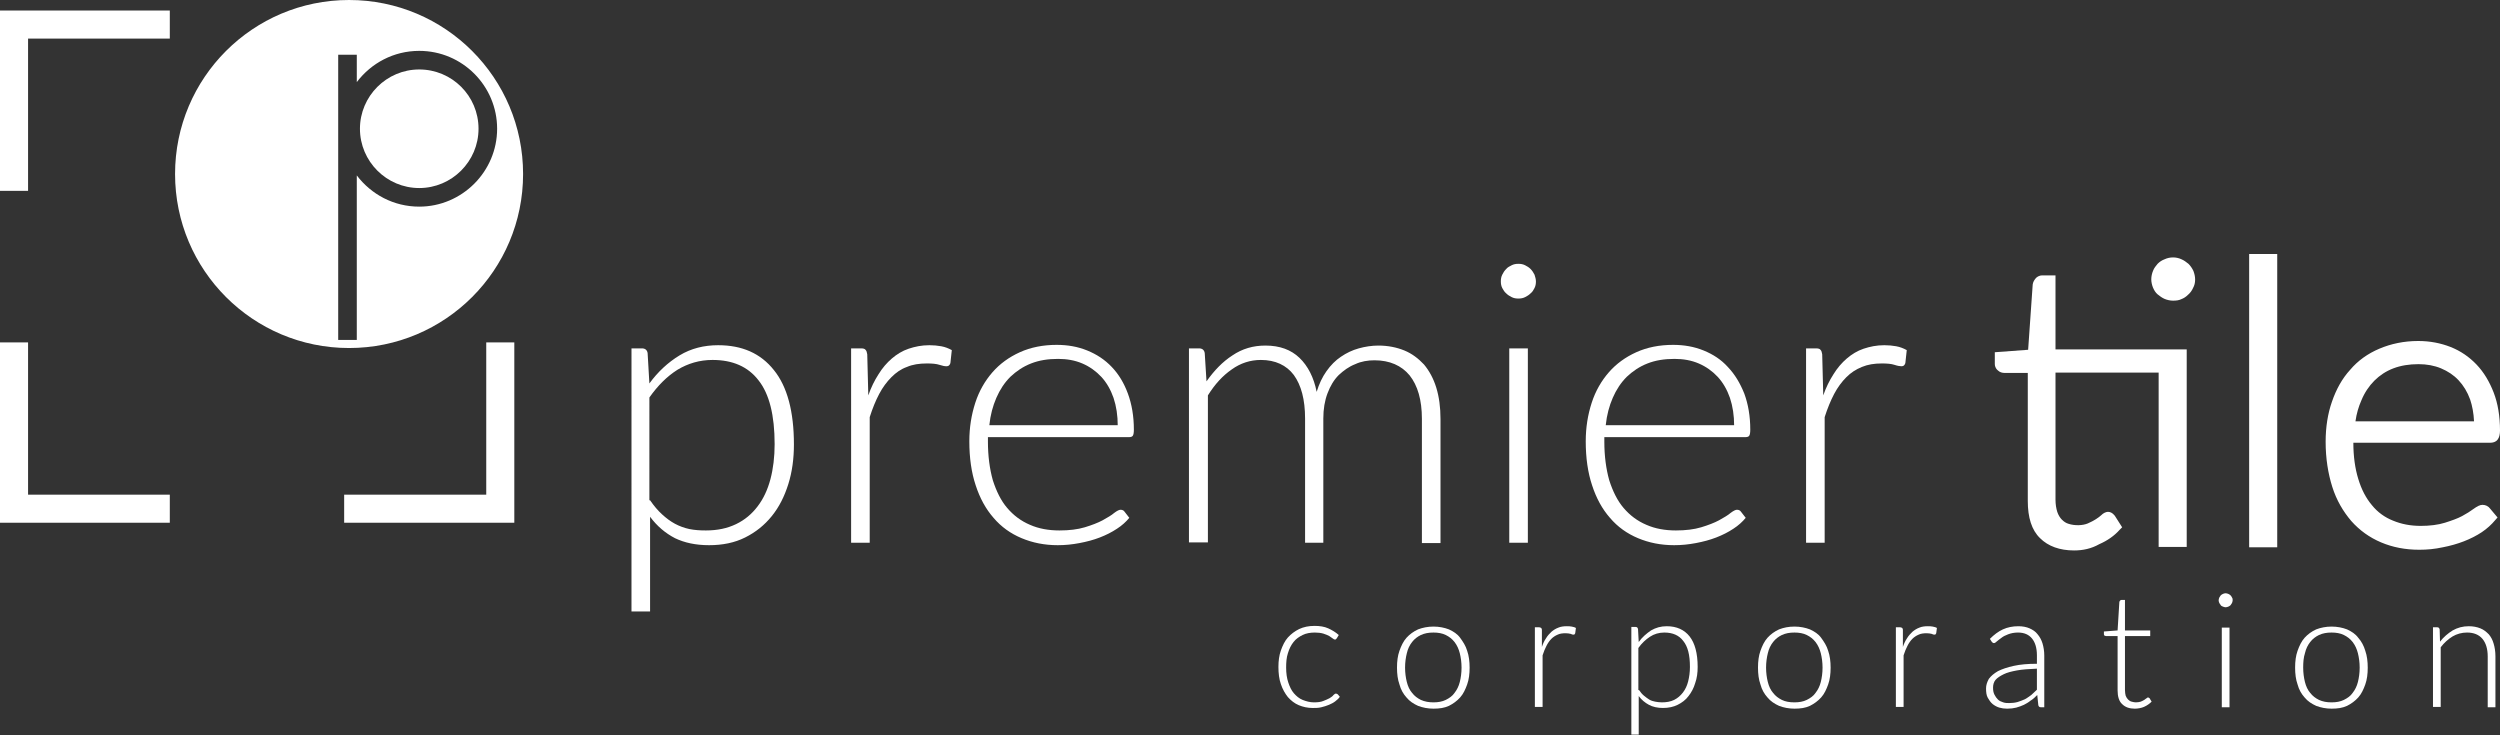 <?xml version="1.0" encoding="utf-8"?>
<!-- Generator: Adobe Illustrator 24.1.2, SVG Export Plug-In . SVG Version: 6.00 Build 0)  -->
<svg version="1.1" id="Layer_1" xmlns="http://www.w3.org/2000/svg" xmlns:xlink="http://www.w3.org/1999/xlink" x="0px" y="0px"
	 viewBox="0 0 71.26 20.96" style="enable-background:new 0 0 71.26 20.96;" xml:space="preserve">
<rect x="0" y="0" width="71.26" height="20.96" fill="#333333" stroke="none"/>
<style type="text/css">
	.st0{clip-path:url(#SVGID_2_);fill:#FFFFFF;}
	.st1{fill:#FFFFFF;}
	.st2{clip-path:url(#SVGID_4_);fill:#FFFFFF;}
</style>
<g>
	<defs>
		<rect id="SVGID_1_" width="71.26" height="20.96"/>
	</defs>
	<clipPath id="SVGID_2_">
		<use xlink:href="#SVGID_1_"  style="overflow:visible;"/>
	</clipPath>
	<path class="st0" d="M38.1,18.2c-0.01,0.01-0.02,0.01-0.02,0.02c-0.01,0.01-0.02,0.01-0.03,0.01c-0.01,0-0.04-0.01-0.06-0.03
		c-0.03-0.02-0.06-0.04-0.1-0.07c-0.04-0.02-0.1-0.05-0.17-0.07c-0.07-0.02-0.15-0.03-0.24-0.03c-0.13,0-0.25,0.02-0.35,0.07
		c-0.1,0.05-0.19,0.11-0.26,0.2c-0.07,0.09-0.12,0.19-0.16,0.32c-0.04,0.12-0.05,0.26-0.05,0.41c0,0.16,0.02,0.3,0.06,0.42
		c0.04,0.12,0.09,0.23,0.16,0.31c0.07,0.08,0.15,0.15,0.25,0.19c0.1,0.04,0.21,0.07,0.32,0.07c0.11,0,0.2-0.01,0.27-0.04
		c0.07-0.03,0.13-0.05,0.18-0.08c0.05-0.03,0.09-0.06,0.11-0.09c0.03-0.03,0.05-0.04,0.07-0.04c0.02,0,0.03,0.01,0.05,0.02
		l0.06,0.07c-0.03,0.05-0.08,0.09-0.13,0.13c-0.05,0.04-0.11,0.07-0.18,0.1c-0.07,0.03-0.14,0.05-0.22,0.07
		c-0.08,0.02-0.16,0.02-0.24,0.02c-0.15,0-0.28-0.03-0.4-0.08c-0.12-0.05-0.22-0.13-0.31-0.23c-0.08-0.1-0.15-0.22-0.2-0.37
		c-0.05-0.14-0.07-0.31-0.07-0.49c0-0.17,0.02-0.33,0.07-0.47c0.05-0.14,0.11-0.27,0.2-0.37c0.09-0.1,0.2-0.18,0.32-0.24
		c0.13-0.06,0.27-0.09,0.44-0.09c0.15,0,0.28,0.02,0.39,0.07c0.11,0.05,0.21,0.11,0.3,0.19L38.1,18.2z"/>
	<path class="st0" d="M40.86,20.02c0.13,0,0.25-0.02,0.35-0.07c0.1-0.05,0.19-0.11,0.25-0.2c0.07-0.09,0.12-0.19,0.15-0.31
		c0.03-0.12,0.05-0.26,0.05-0.41c0-0.15-0.02-0.29-0.05-0.41c-0.03-0.12-0.08-0.23-0.15-0.32c-0.07-0.09-0.15-0.15-0.25-0.2
		c-0.1-0.05-0.22-0.07-0.35-0.07c-0.14,0-0.25,0.02-0.36,0.07c-0.1,0.05-0.18,0.11-0.25,0.2c-0.07,0.09-0.12,0.19-0.15,0.32
		c-0.03,0.12-0.05,0.26-0.05,0.41c0,0.15,0.02,0.29,0.05,0.41c0.03,0.12,0.08,0.23,0.15,0.31c0.07,0.09,0.15,0.15,0.25,0.2
		C40.61,20,40.73,20.02,40.86,20.02 M40.86,17.86c0.16,0,0.31,0.03,0.44,0.08c0.13,0.06,0.24,0.13,0.32,0.24s0.16,0.23,0.2,0.37
		c0.05,0.14,0.07,0.31,0.07,0.48c0,0.18-0.02,0.34-0.07,0.48c-0.05,0.14-0.11,0.27-0.2,0.37c-0.09,0.1-0.2,0.18-0.32,0.24
		c-0.13,0.06-0.27,0.08-0.44,0.08c-0.16,0-0.31-0.03-0.44-0.08c-0.13-0.06-0.24-0.13-0.33-0.24c-0.09-0.1-0.16-0.22-0.2-0.37
		c-0.05-0.14-0.07-0.3-0.07-0.48c0-0.18,0.02-0.34,0.07-0.48c0.05-0.14,0.11-0.27,0.2-0.37c0.09-0.1,0.2-0.18,0.33-0.24
		C40.55,17.89,40.7,17.86,40.86,17.86"/>
	<path class="st0" d="M43.95,18.44c0.03-0.09,0.07-0.18,0.12-0.25c0.04-0.07,0.1-0.13,0.15-0.18c0.06-0.05,0.12-0.09,0.2-0.12
		c0.07-0.03,0.15-0.04,0.24-0.04c0.05,0,0.09,0,0.14,0.01c0.05,0.01,0.09,0.02,0.12,0.04l-0.02,0.15c-0.01,0.02-0.02,0.04-0.04,0.04
		c-0.02,0-0.05,0-0.08-0.02c-0.04-0.01-0.09-0.02-0.15-0.02c-0.09,0-0.17,0.01-0.23,0.04c-0.07,0.03-0.13,0.07-0.18,0.12
		c-0.05,0.05-0.1,0.12-0.14,0.2c-0.04,0.08-0.08,0.17-0.11,0.27v1.47h-0.22v-2.27h0.12c0.03,0,0.04,0.01,0.06,0.02
		c0.01,0.01,0.02,0.03,0.02,0.05L43.95,18.44z"/>
	<path class="st0" d="M46.72,19.67c0.04,0.06,0.09,0.12,0.14,0.16s0.1,0.08,0.15,0.11c0.05,0.03,0.11,0.05,0.17,0.06
		c0.06,0.01,0.12,0.02,0.19,0.02c0.13,0,0.25-0.02,0.35-0.07c0.1-0.05,0.18-0.12,0.25-0.21c0.07-0.09,0.12-0.2,0.15-0.32
		c0.03-0.12,0.05-0.26,0.05-0.41c0-0.34-0.06-0.58-0.19-0.74c-0.12-0.16-0.3-0.24-0.54-0.24c-0.15,0-0.29,0.04-0.41,0.12
		c-0.12,0.08-0.23,0.18-0.33,0.32V19.67z M46.71,18.3c0.1-0.14,0.22-0.24,0.35-0.33c0.14-0.08,0.28-0.12,0.45-0.12
		c0.28,0,0.5,0.1,0.65,0.29c0.15,0.19,0.23,0.48,0.23,0.87c0,0.17-0.02,0.32-0.07,0.46c-0.04,0.14-0.11,0.27-0.19,0.37
		c-0.08,0.11-0.19,0.19-0.31,0.25c-0.12,0.06-0.26,0.09-0.42,0.09c-0.15,0-0.29-0.03-0.4-0.09c-0.11-0.06-0.21-0.14-0.29-0.25v1.1
		H46.5v-3.07h0.12c0.04,0,0.06,0.02,0.07,0.06L46.71,18.3z"/>
	<path class="st0" d="M51.15,20.02c0.13,0,0.25-0.02,0.35-0.07c0.1-0.05,0.19-0.11,0.25-0.2c0.07-0.09,0.12-0.19,0.15-0.31
		c0.03-0.12,0.05-0.26,0.05-0.41c0-0.15-0.02-0.29-0.05-0.41c-0.03-0.12-0.08-0.23-0.15-0.32c-0.07-0.09-0.15-0.15-0.25-0.2
		c-0.1-0.05-0.22-0.07-0.35-0.07c-0.14,0-0.25,0.02-0.36,0.07c-0.1,0.05-0.18,0.11-0.25,0.2c-0.07,0.09-0.12,0.19-0.15,0.32
		c-0.03,0.12-0.05,0.26-0.05,0.41c0,0.15,0.02,0.29,0.05,0.41c0.03,0.12,0.08,0.23,0.15,0.31c0.07,0.09,0.15,0.15,0.25,0.2
		C50.89,20,51.01,20.02,51.15,20.02 M51.15,17.86c0.16,0,0.31,0.03,0.44,0.08c0.13,0.06,0.24,0.13,0.32,0.24s0.16,0.23,0.2,0.37
		c0.05,0.14,0.07,0.31,0.07,0.48c0,0.18-0.02,0.34-0.07,0.48c-0.05,0.14-0.11,0.27-0.2,0.37c-0.09,0.1-0.2,0.18-0.32,0.24
		c-0.13,0.06-0.27,0.08-0.44,0.08c-0.16,0-0.31-0.03-0.44-0.08c-0.13-0.06-0.24-0.13-0.33-0.24c-0.09-0.1-0.16-0.22-0.2-0.37
		c-0.05-0.14-0.07-0.3-0.07-0.48c0-0.18,0.02-0.34,0.07-0.48c0.05-0.14,0.11-0.27,0.2-0.37c0.09-0.1,0.2-0.18,0.33-0.24
		C50.84,17.89,50.98,17.86,51.15,17.86"/>
	<path class="st0" d="M54.24,18.44c0.03-0.09,0.07-0.18,0.12-0.25c0.04-0.07,0.1-0.13,0.15-0.18c0.06-0.05,0.12-0.09,0.2-0.12
		c0.07-0.03,0.15-0.04,0.24-0.04c0.05,0,0.09,0,0.14,0.01c0.05,0.01,0.09,0.02,0.12,0.04l-0.02,0.15c-0.01,0.02-0.02,0.04-0.04,0.04
		c-0.02,0-0.05,0-0.08-0.02c-0.04-0.01-0.09-0.02-0.15-0.02c-0.09,0-0.17,0.01-0.23,0.04c-0.07,0.03-0.13,0.07-0.18,0.12
		c-0.05,0.05-0.1,0.12-0.14,0.2c-0.04,0.08-0.08,0.17-0.11,0.27v1.47h-0.22v-2.27h0.12c0.03,0,0.04,0.01,0.06,0.02
		c0.01,0.01,0.02,0.03,0.02,0.05L54.24,18.44z"/>
	<path class="st0" d="M58.05,19.06c-0.22,0.01-0.4,0.02-0.56,0.05c-0.16,0.03-0.28,0.06-0.38,0.11c-0.1,0.05-0.18,0.1-0.23,0.16
		c-0.05,0.06-0.07,0.14-0.07,0.22c0,0.08,0.01,0.14,0.04,0.2c0.03,0.06,0.06,0.1,0.1,0.14c0.04,0.04,0.09,0.06,0.15,0.08
		c0.06,0.02,0.11,0.02,0.17,0.02c0.09,0,0.17-0.01,0.24-0.03c0.07-0.02,0.14-0.05,0.21-0.08c0.06-0.03,0.12-0.08,0.18-0.12
		c0.05-0.05,0.11-0.1,0.16-0.15V19.06z M56.72,18.21c0.12-0.12,0.24-0.21,0.37-0.27c0.13-0.06,0.28-0.09,0.44-0.09
		c0.12,0,0.23,0.02,0.32,0.06c0.09,0.04,0.17,0.09,0.23,0.17c0.06,0.07,0.11,0.16,0.14,0.26c0.03,0.1,0.05,0.22,0.05,0.34v1.48
		h-0.09c-0.05,0-0.07-0.02-0.08-0.06l-0.03-0.29c-0.06,0.06-0.12,0.12-0.19,0.16c-0.06,0.05-0.13,0.09-0.19,0.12
		c-0.07,0.03-0.14,0.06-0.22,0.08c-0.08,0.02-0.16,0.03-0.26,0.03c-0.08,0-0.15-0.01-0.22-0.03c-0.07-0.02-0.14-0.06-0.19-0.1
		c-0.06-0.05-0.1-0.11-0.14-0.18s-0.05-0.16-0.05-0.27c0-0.09,0.03-0.18,0.08-0.27c0.06-0.08,0.14-0.15,0.26-0.22
		c0.12-0.06,0.27-0.11,0.45-0.15c0.18-0.04,0.4-0.06,0.66-0.06v-0.24c0-0.21-0.05-0.37-0.14-0.48c-0.09-0.11-0.22-0.17-0.4-0.17
		c-0.11,0-0.2,0.02-0.28,0.05c-0.08,0.03-0.14,0.06-0.19,0.1c-0.05,0.04-0.1,0.07-0.13,0.1c-0.03,0.03-0.06,0.05-0.08,0.05
		c-0.02,0-0.03,0-0.04-0.01c-0.01-0.01-0.02-0.02-0.03-0.03L56.72,18.21z"/>
	<path class="st0" d="M60.85,20.2c-0.15,0-0.27-0.04-0.36-0.13c-0.09-0.08-0.13-0.22-0.13-0.39v-1.55h-0.33
		c-0.02,0-0.03-0.01-0.04-0.01c-0.01-0.01-0.02-0.02-0.02-0.04v-0.08l0.39-0.03l0.05-0.81c0-0.01,0.01-0.03,0.02-0.04
		c0.01-0.01,0.02-0.02,0.04-0.02h0.1v0.87h0.72v0.16h-0.72v1.54c0,0.06,0.01,0.12,0.02,0.16c0.02,0.05,0.04,0.08,0.07,0.11
		c0.03,0.03,0.06,0.05,0.1,0.06c0.04,0.01,0.08,0.02,0.12,0.02c0.06,0,0.1-0.01,0.14-0.02c0.04-0.02,0.07-0.03,0.1-0.05
		c0.03-0.02,0.05-0.04,0.07-0.05c0.02-0.02,0.03-0.02,0.04-0.02c0.01,0,0.02,0.01,0.04,0.02l0.06,0.1
		c-0.06,0.06-0.13,0.11-0.22,0.15C61.04,20.18,60.94,20.2,60.85,20.2"/>
	<path class="st0" d="M63.55,20.16h-0.22v-2.27h0.22V20.16z M63.64,17.11c0,0.03-0.01,0.05-0.02,0.08
		c-0.01,0.02-0.03,0.05-0.04,0.06c-0.02,0.02-0.04,0.03-0.06,0.04c-0.03,0.01-0.05,0.02-0.08,0.02s-0.05-0.01-0.08-0.02
		c-0.02-0.01-0.05-0.02-0.06-0.04s-0.03-0.04-0.04-0.06c-0.01-0.02-0.02-0.05-0.02-0.08s0.01-0.05,0.02-0.08
		c0.01-0.02,0.03-0.05,0.04-0.06c0.02-0.02,0.04-0.03,0.06-0.04c0.02-0.01,0.05-0.02,0.08-0.02s0.05,0.01,0.08,0.02
		c0.02,0.01,0.04,0.02,0.06,0.04c0.02,0.02,0.03,0.04,0.04,0.06C63.64,17.06,63.64,17.08,63.64,17.11"/>
	<path class="st0" d="M66.46,20.02c0.13,0,0.25-0.02,0.35-0.07c0.1-0.05,0.19-0.11,0.25-0.2c0.07-0.09,0.12-0.19,0.15-0.31
		c0.03-0.12,0.05-0.26,0.05-0.41c0-0.15-0.02-0.29-0.05-0.41c-0.03-0.12-0.08-0.23-0.15-0.32c-0.07-0.09-0.15-0.15-0.25-0.2
		c-0.1-0.05-0.22-0.07-0.35-0.07c-0.14,0-0.25,0.02-0.36,0.07c-0.1,0.05-0.18,0.11-0.25,0.2c-0.07,0.09-0.12,0.19-0.15,0.32
		c-0.04,0.12-0.05,0.26-0.05,0.41c0,0.15,0.02,0.29,0.05,0.41c0.03,0.12,0.08,0.23,0.15,0.31c0.07,0.09,0.15,0.15,0.25,0.2
		C66.21,20,66.32,20.02,66.46,20.02 M66.46,17.86c0.16,0,0.31,0.03,0.44,0.08c0.13,0.06,0.24,0.13,0.32,0.24
		c0.09,0.1,0.16,0.23,0.2,0.37c0.05,0.14,0.07,0.31,0.07,0.48c0,0.18-0.02,0.34-0.07,0.48c-0.05,0.14-0.11,0.27-0.2,0.37
		c-0.09,0.1-0.2,0.18-0.32,0.24c-0.13,0.06-0.27,0.08-0.44,0.08c-0.16,0-0.31-0.03-0.44-0.08c-0.13-0.06-0.24-0.13-0.33-0.24
		c-0.09-0.1-0.16-0.22-0.2-0.37c-0.05-0.14-0.07-0.3-0.07-0.48c0-0.18,0.02-0.34,0.07-0.48c0.05-0.14,0.11-0.27,0.2-0.37
		c0.09-0.1,0.2-0.18,0.33-0.24C66.15,17.89,66.3,17.86,66.46,17.86"/>
	<path class="st0" d="M69.55,18.29c0.1-0.13,0.23-0.24,0.36-0.32c0.14-0.08,0.29-0.12,0.46-0.12c0.12,0,0.23,0.02,0.33,0.06
		c0.1,0.04,0.17,0.1,0.24,0.17c0.06,0.07,0.11,0.16,0.14,0.27c0.03,0.1,0.05,0.22,0.05,0.36v1.45h-0.22v-1.45
		c0-0.21-0.05-0.38-0.15-0.5c-0.1-0.12-0.25-0.18-0.44-0.18c-0.15,0-0.29,0.04-0.41,0.11c-0.13,0.08-0.24,0.18-0.34,0.31v1.7h-0.22
		v-2.27h0.12c0.04,0,0.06,0.02,0.07,0.06L69.55,18.29z"/>
	<path class="st0" d="M18.53,14.26c0.11,0.16,0.22,0.29,0.34,0.4s0.24,0.2,0.37,0.27c0.13,0.07,0.27,0.12,0.41,0.15
		c0.15,0.03,0.3,0.04,0.47,0.04c0.33,0,0.61-0.06,0.86-0.18c0.25-0.12,0.45-0.29,0.61-0.5c0.17-0.22,0.29-0.48,0.37-0.78
		c0.08-0.3,0.12-0.64,0.12-1c0-0.82-0.15-1.43-0.46-1.82c-0.3-0.39-0.74-0.58-1.31-0.58c-0.37,0-0.7,0.1-1,0.28
		c-0.3,0.19-0.56,0.45-0.8,0.79V14.26z M18.51,10.93c0.24-0.33,0.53-0.6,0.86-0.8c0.33-0.2,0.7-0.29,1.1-0.29
		c0.68,0,1.21,0.23,1.59,0.71c0.38,0.47,0.57,1.18,0.57,2.12c0,0.4-0.05,0.78-0.16,1.13c-0.11,0.35-0.26,0.65-0.47,0.91
		c-0.21,0.26-0.46,0.46-0.76,0.61c-0.3,0.15-0.64,0.22-1.03,0.22c-0.38,0-0.7-0.07-0.97-0.2c-0.27-0.14-0.51-0.34-0.71-0.61v2.7
		h-0.53V9.93h0.3c0.09,0,0.15,0.05,0.16,0.14L18.51,10.93z"/>
	<path class="st0" d="M24.75,11.27c0.08-0.23,0.18-0.43,0.29-0.6c0.11-0.18,0.24-0.33,0.38-0.45c0.14-0.12,0.3-0.22,0.48-0.28
		c0.18-0.06,0.37-0.1,0.59-0.1c0.12,0,0.23,0.01,0.34,0.03c0.11,0.02,0.21,0.06,0.3,0.11l-0.04,0.37c-0.02,0.06-0.05,0.09-0.11,0.09
		c-0.05,0-0.11-0.01-0.2-0.04c-0.09-0.03-0.21-0.04-0.36-0.04c-0.22,0-0.41,0.03-0.57,0.1c-0.17,0.06-0.31,0.16-0.44,0.29
		c-0.13,0.13-0.25,0.29-0.35,0.48c-0.1,0.19-0.19,0.41-0.27,0.66v3.58h-0.53V9.93h0.28c0.06,0,0.11,0.01,0.13,0.04
		c0.03,0.03,0.04,0.07,0.05,0.13L24.75,11.27z"/>
	<path class="st0" d="M31.86,12.14c0-0.3-0.04-0.56-0.12-0.8c-0.08-0.23-0.2-0.44-0.35-0.6c-0.15-0.16-0.33-0.29-0.54-0.38
		c-0.21-0.09-0.44-0.13-0.69-0.13c-0.29,0-0.54,0.04-0.77,0.13c-0.23,0.09-0.42,0.22-0.59,0.38c-0.17,0.17-0.3,0.37-0.4,0.6
		s-0.17,0.49-0.2,0.78H31.86z M28.16,12.48v0.11c0,0.41,0.05,0.78,0.14,1.1c0.1,0.31,0.23,0.58,0.41,0.79
		c0.18,0.21,0.39,0.37,0.65,0.48c0.25,0.11,0.53,0.16,0.84,0.16c0.28,0,0.52-0.03,0.72-0.09c0.2-0.06,0.38-0.13,0.51-0.2
		c0.14-0.08,0.25-0.14,0.33-0.21c0.08-0.06,0.14-0.09,0.18-0.09c0.05,0,0.09,0.02,0.11,0.05l0.14,0.18
		c-0.09,0.11-0.21,0.22-0.35,0.31c-0.15,0.1-0.31,0.18-0.49,0.25c-0.18,0.07-0.37,0.12-0.58,0.16c-0.21,0.04-0.41,0.06-0.62,0.06
		c-0.38,0-0.72-0.07-1.03-0.2c-0.31-0.13-0.58-0.32-0.8-0.58c-0.22-0.25-0.39-0.56-0.51-0.93c-0.12-0.36-0.18-0.78-0.18-1.25
		c0-0.4,0.06-0.76,0.17-1.1c0.11-0.34,0.28-0.63,0.49-0.87c0.21-0.24,0.47-0.43,0.78-0.57c0.31-0.14,0.66-0.21,1.05-0.21
		c0.31,0,0.6,0.05,0.87,0.16c0.27,0.11,0.5,0.26,0.7,0.47c0.2,0.21,0.35,0.46,0.46,0.76c0.11,0.3,0.17,0.64,0.17,1.03
		c0,0.08-0.01,0.14-0.03,0.17c-0.02,0.03-0.06,0.04-0.11,0.04H28.16z"/>
	<path class="st0" d="M33.89,15.47V9.93h0.29c0.09,0,0.15,0.05,0.16,0.14l0.05,0.8c0.22-0.31,0.46-0.56,0.74-0.74
		c0.28-0.19,0.59-0.28,0.94-0.28c0.41,0,0.73,0.12,0.97,0.35c0.24,0.23,0.41,0.56,0.49,0.97c0.07-0.23,0.16-0.42,0.28-0.59
		c0.12-0.17,0.26-0.31,0.41-0.41c0.16-0.11,0.33-0.19,0.51-0.24c0.18-0.05,0.37-0.08,0.56-0.08c0.27,0,0.52,0.05,0.74,0.14
		c0.22,0.09,0.4,0.23,0.56,0.4c0.15,0.18,0.27,0.4,0.35,0.66c0.08,0.26,0.12,0.56,0.12,0.89v3.54h-0.53v-3.54
		c0-0.54-0.12-0.95-0.35-1.24c-0.23-0.28-0.57-0.43-1-0.43c-0.19,0-0.38,0.03-0.55,0.11c-0.18,0.07-0.33,0.18-0.47,0.31
		c-0.14,0.14-0.24,0.31-0.32,0.52c-0.08,0.21-0.12,0.45-0.12,0.72v3.54H37.2v-3.54c0-0.54-0.11-0.95-0.32-1.24
		c-0.21-0.28-0.53-0.43-0.94-0.43c-0.3,0-0.58,0.09-0.83,0.27c-0.26,0.18-0.48,0.42-0.68,0.74v4.19H33.89z"/>
	<path class="st0" d="M43.55,15.47h-0.53V9.93h0.53V15.47z M43.78,8.02c0,0.07-0.01,0.13-0.04,0.19c-0.03,0.06-0.06,0.11-0.11,0.15
		c-0.05,0.05-0.1,0.08-0.16,0.11c-0.06,0.03-0.12,0.04-0.19,0.04c-0.07,0-0.13-0.01-0.19-0.04c-0.06-0.03-0.11-0.06-0.16-0.11
		c-0.05-0.04-0.08-0.1-0.11-0.15c-0.03-0.06-0.04-0.12-0.04-0.19c0-0.07,0.01-0.13,0.04-0.19c0.03-0.06,0.06-0.11,0.11-0.16
		c0.04-0.05,0.1-0.08,0.16-0.11c0.06-0.03,0.12-0.04,0.19-0.04c0.07,0,0.13,0.01,0.19,0.04c0.06,0.03,0.11,0.06,0.16,0.11
		c0.04,0.04,0.08,0.1,0.11,0.16C43.76,7.89,43.78,7.96,43.78,8.02"/>
	<path class="st0" d="M49.43,12.14c0-0.3-0.04-0.56-0.12-0.8c-0.08-0.23-0.2-0.44-0.35-0.6c-0.15-0.16-0.33-0.29-0.54-0.38
		c-0.21-0.09-0.44-0.13-0.69-0.13c-0.29,0-0.54,0.04-0.77,0.13c-0.23,0.09-0.42,0.22-0.59,0.38c-0.17,0.17-0.3,0.37-0.4,0.6
		c-0.1,0.23-0.17,0.49-0.2,0.78H49.43z M45.73,12.48v0.11c0,0.41,0.05,0.78,0.14,1.1c0.1,0.31,0.23,0.58,0.41,0.79
		c0.18,0.21,0.39,0.37,0.65,0.48c0.25,0.11,0.53,0.16,0.84,0.16c0.28,0,0.52-0.03,0.72-0.09c0.2-0.06,0.38-0.13,0.51-0.2
		c0.14-0.08,0.25-0.14,0.33-0.21c0.08-0.06,0.14-0.09,0.18-0.09c0.05,0,0.09,0.02,0.11,0.05l0.14,0.18
		c-0.09,0.11-0.21,0.22-0.35,0.31c-0.15,0.1-0.31,0.18-0.49,0.25c-0.18,0.07-0.37,0.12-0.58,0.16c-0.21,0.04-0.41,0.06-0.62,0.06
		c-0.38,0-0.72-0.07-1.03-0.2c-0.31-0.13-0.58-0.32-0.8-0.58c-0.22-0.25-0.39-0.56-0.51-0.93c-0.12-0.36-0.18-0.78-0.18-1.25
		c0-0.4,0.06-0.76,0.17-1.1c0.11-0.34,0.28-0.63,0.49-0.87c0.21-0.24,0.47-0.43,0.78-0.57c0.31-0.14,0.66-0.21,1.05-0.21
		c0.31,0,0.6,0.05,0.87,0.16c0.27,0.11,0.5,0.26,0.69,0.47c0.2,0.21,0.35,0.46,0.47,0.76c0.11,0.3,0.17,0.64,0.17,1.03
		c0,0.08-0.01,0.14-0.03,0.17c-0.02,0.03-0.06,0.04-0.11,0.04H45.73z"/>
	<path class="st0" d="M51.97,11.27c0.08-0.23,0.18-0.43,0.29-0.6c0.11-0.18,0.24-0.33,0.38-0.45c0.14-0.12,0.3-0.22,0.48-0.28
		c0.18-0.06,0.37-0.1,0.59-0.1c0.12,0,0.23,0.01,0.34,0.03c0.11,0.02,0.21,0.06,0.3,0.11l-0.04,0.37c-0.02,0.06-0.05,0.09-0.11,0.09
		c-0.04,0-0.11-0.01-0.2-0.04s-0.21-0.04-0.36-0.04c-0.22,0-0.4,0.03-0.57,0.1s-0.31,0.16-0.44,0.29c-0.13,0.13-0.25,0.29-0.35,0.48
		c-0.1,0.19-0.19,0.41-0.27,0.66v3.58h-0.53V9.93h0.28c0.06,0,0.11,0.01,0.13,0.04c0.03,0.03,0.04,0.07,0.05,0.13L51.97,11.27z"/>
	<path class="st0" d="M62.44,7.96c0,0.07-0.01,0.13-0.04,0.19c-0.03,0.06-0.07,0.11-0.11,0.15c-0.05,0.05-0.1,0.08-0.16,0.11
		c-0.06,0.03-0.12,0.04-0.19,0.04c-0.07,0-0.13-0.01-0.19-0.04c-0.06-0.03-0.11-0.06-0.16-0.11c-0.04-0.04-0.08-0.1-0.11-0.15
		c-0.03-0.06-0.04-0.12-0.04-0.19s0.01-0.13,0.04-0.19c0.03-0.06,0.06-0.11,0.11-0.16c0.04-0.05,0.1-0.08,0.16-0.11
		c0.06-0.03,0.12-0.04,0.19-0.04c0.07,0,0.13,0.01,0.19,0.04c0.06,0.03,0.11,0.06,0.16,0.11c0.05,0.04,0.08,0.1,0.11,0.16
		S62.44,7.89,62.44,7.96 M62.2,15.47h-0.53V10.5h-3.21v3.75c0,0.15,0.02,0.28,0.06,0.39c0.04,0.11,0.09,0.2,0.16,0.27
		c0.07,0.07,0.15,0.12,0.24,0.16c0.09,0.03,0.19,0.05,0.3,0.05c0.13,0,0.25-0.02,0.35-0.06c0.1-0.04,0.18-0.08,0.25-0.13
		c0.07-0.05,0.13-0.09,0.17-0.13c0.05-0.04,0.08-0.06,0.11-0.06c0.03,0,0.06,0.02,0.09,0.06l0.14,0.23
		c-0.14,0.16-0.32,0.28-0.54,0.38c-0.22,0.1-0.44,0.14-0.68,0.14c-0.38,0-0.67-0.1-0.88-0.31c-0.21-0.21-0.31-0.53-0.31-0.96V10.5
		h-0.79c-0.04,0-0.08-0.01-0.1-0.03c-0.03-0.02-0.04-0.05-0.04-0.09v-0.21l0.95-0.07l0.13-1.98c0.01-0.03,0.02-0.06,0.04-0.09
		c0.02-0.03,0.05-0.04,0.1-0.04h0.25v2.11h3.74V15.47z"/>
	<path class="st0" d="M61.94,7.59c-0.05,0-0.09,0.01-0.14,0.03c-0.04,0.02-0.08,0.04-0.12,0.08c-0.03,0.03-0.06,0.07-0.08,0.12
		c-0.02,0.05-0.03,0.09-0.03,0.14c0,0.05,0.01,0.09,0.03,0.13c0.02,0.04,0.05,0.08,0.08,0.11c0.03,0.03,0.07,0.06,0.12,0.08
		c0.09,0.04,0.19,0.04,0.27,0c0.05-0.02,0.08-0.05,0.12-0.08c0.03-0.03,0.06-0.07,0.08-0.12C62.3,8.05,62.31,8,62.31,7.96
		c0-0.05-0.01-0.09-0.03-0.14c-0.02-0.05-0.05-0.09-0.08-0.12c-0.03-0.03-0.07-0.06-0.12-0.08C62.03,7.6,61.99,7.59,61.94,7.59
		 M61.94,8.57c-0.08,0-0.17-0.02-0.24-0.05c-0.07-0.03-0.14-0.08-0.2-0.13s-0.1-0.12-0.13-0.19c-0.03-0.07-0.05-0.16-0.05-0.24
		s0.02-0.17,0.05-0.24c0.03-0.08,0.08-0.14,0.13-0.2c0.06-0.06,0.12-0.1,0.2-0.13c0.15-0.07,0.33-0.07,0.48,0
		c0.07,0.03,0.14,0.08,0.2,0.13c0.06,0.06,0.1,0.12,0.14,0.2c0.03,0.08,0.05,0.16,0.05,0.25c0,0.09-0.02,0.17-0.06,0.24
		c-0.03,0.07-0.08,0.14-0.14,0.19c-0.06,0.06-0.12,0.1-0.2,0.13C62.11,8.56,62.03,8.57,61.94,8.57 M60.07,14.87
		C60.07,14.88,60.07,14.88,60.07,14.87L60.07,14.87z M57.92,10.37h0.13v3.91c0,0.4,0.09,0.69,0.28,0.87
		c0.18,0.18,0.44,0.27,0.78,0.27c0.21,0,0.42-0.04,0.62-0.13c0.17-0.07,0.31-0.16,0.42-0.27l-0.08-0.12c0,0-0.01,0.01-0.01,0.01
		c-0.05,0.04-0.11,0.09-0.19,0.14c-0.08,0.05-0.17,0.1-0.27,0.14c-0.21,0.08-0.5,0.1-0.74,0.01c-0.11-0.04-0.21-0.1-0.29-0.19
		c-0.08-0.08-0.15-0.19-0.19-0.32c-0.04-0.12-0.07-0.27-0.07-0.44v-3.89h3.47v4.97h0.27v-5.1h-3.74V8.12h-0.12
		c0,0-0.01,0.01-0.01,0.02l-0.14,2.08l-0.94,0.07v0.08L57.92,10.37z M59.12,15.69c-0.41,0-0.74-0.12-0.97-0.35
		c-0.24-0.23-0.35-0.59-0.35-1.06v-3.65h-0.66c-0.07,0-0.14-0.02-0.19-0.07c-0.04-0.03-0.09-0.09-0.09-0.19v-0.33l0.95-0.07
		l0.13-1.86c0.01-0.07,0.04-0.12,0.08-0.17c0.03-0.04,0.1-0.09,0.19-0.09h0.38v2.11h3.74v5.63h-0.8v-4.97h-2.94v3.62
		c0,0.14,0.02,0.25,0.05,0.35c0.03,0.09,0.08,0.17,0.13,0.22c0.06,0.06,0.12,0.1,0.19,0.12c0.18,0.06,0.41,0.05,0.55-0.01
		c0.09-0.04,0.17-0.08,0.23-0.12c0.06-0.04,0.12-0.08,0.16-0.12c0.04-0.04,0.11-0.09,0.19-0.09c0.05,0,0.12,0.02,0.19,0.11
		l0.21,0.33l-0.07,0.07c-0.15,0.17-0.35,0.31-0.58,0.41C59.61,15.64,59.37,15.69,59.12,15.69"/>
</g>
<rect x="64.25" y="7.37" class="st1" width="0.53" height="8.1"/>
<path class="st1" d="M64.38,7.5h0.27v7.83h-0.27V7.5z M64.11,15.6h0.8V7.24h-0.8V15.6z"/>
<g>
	<defs>
		<rect id="SVGID_3_" width="71.26" height="20.96"/>
	</defs>
	<clipPath id="SVGID_4_">
		<use xlink:href="#SVGID_3_"  style="overflow:visible;"/>
	</clipPath>
	<path class="st2" d="M70.65,12.14c0-0.3-0.04-0.56-0.12-0.8c-0.08-0.23-0.2-0.44-0.35-0.6c-0.15-0.16-0.33-0.29-0.54-0.38
		c-0.21-0.09-0.44-0.13-0.69-0.13c-0.29,0-0.54,0.04-0.77,0.13c-0.23,0.09-0.42,0.22-0.59,0.38c-0.17,0.17-0.3,0.37-0.4,0.6
		s-0.17,0.49-0.2,0.78H70.65z M66.95,12.48v0.11c0,0.41,0.05,0.78,0.14,1.1c0.1,0.31,0.23,0.58,0.41,0.79
		c0.18,0.21,0.39,0.37,0.65,0.48c0.25,0.11,0.53,0.16,0.85,0.16c0.28,0,0.52-0.03,0.72-0.09c0.2-0.06,0.38-0.13,0.51-0.2
		c0.14-0.08,0.25-0.14,0.33-0.21c0.08-0.06,0.14-0.09,0.18-0.09c0.05,0,0.09,0.02,0.11,0.05L71,14.75
		c-0.09,0.11-0.21,0.22-0.35,0.31c-0.15,0.1-0.31,0.18-0.49,0.25c-0.18,0.07-0.37,0.12-0.58,0.16c-0.21,0.04-0.41,0.06-0.62,0.06
		c-0.38,0-0.72-0.07-1.03-0.2c-0.31-0.13-0.58-0.32-0.8-0.58c-0.22-0.25-0.39-0.56-0.51-0.93c-0.12-0.36-0.18-0.78-0.18-1.25
		c0-0.4,0.06-0.76,0.17-1.1c0.11-0.34,0.28-0.63,0.49-0.87c0.21-0.24,0.47-0.43,0.79-0.57c0.31-0.14,0.66-0.21,1.05-0.21
		c0.31,0,0.6,0.05,0.87,0.16c0.27,0.11,0.5,0.26,0.69,0.47c0.2,0.21,0.35,0.46,0.47,0.76c0.11,0.3,0.17,0.64,0.17,1.03
		c0,0.08-0.01,0.14-0.03,0.17c-0.02,0.03-0.06,0.04-0.11,0.04H66.95z"/>
	<path class="st2" d="M67.14,12.01h3.38c-0.01-0.23-0.05-0.44-0.11-0.62c-0.08-0.22-0.19-0.4-0.33-0.55
		c-0.14-0.15-0.31-0.26-0.5-0.34c-0.19-0.08-0.41-0.12-0.64-0.12c-0.27,0-0.51,0.04-0.72,0.12c-0.21,0.08-0.39,0.2-0.54,0.35
		c-0.15,0.15-0.28,0.34-0.37,0.56C67.23,11.59,67.17,11.79,67.14,12.01 M70.78,12.27h-3.95l0.02-0.15c0.04-0.3,0.11-0.58,0.21-0.82
		c0.11-0.25,0.25-0.46,0.42-0.64c0.18-0.18,0.39-0.32,0.63-0.41c0.24-0.1,0.51-0.14,0.82-0.14c0.27,0,0.52,0.05,0.74,0.14
		c0.23,0.09,0.42,0.23,0.59,0.41c0.16,0.18,0.29,0.39,0.38,0.64c0.09,0.25,0.13,0.53,0.13,0.84V12.27z M68.93,9.97
		c-0.37,0-0.71,0.06-1,0.19c-0.29,0.13-0.54,0.31-0.74,0.54c-0.2,0.23-0.36,0.51-0.46,0.82c-0.11,0.32-0.16,0.68-0.16,1.06
		c0,0.45,0.06,0.86,0.17,1.21c0.11,0.35,0.28,0.64,0.49,0.88c0.21,0.24,0.46,0.42,0.75,0.54c0.45,0.19,1.02,0.24,1.58,0.13
		c0.2-0.04,0.39-0.09,0.56-0.16c0.17-0.06,0.33-0.14,0.46-0.23c0.1-0.07,0.18-0.13,0.25-0.2l-0.07-0.09c0-0.01-0.03,0-0.11,0.06
		c-0.09,0.07-0.21,0.14-0.35,0.22c-0.15,0.08-0.33,0.15-0.54,0.22c-0.21,0.06-0.47,0.1-0.76,0.1c-0.33,0-0.63-0.06-0.9-0.17
		c-0.27-0.11-0.5-0.29-0.69-0.52c-0.19-0.23-0.34-0.51-0.44-0.84c-0.1-0.33-0.15-0.71-0.15-1.13v-0.24h4.16
		c0,0.01,0.01-0.01,0.01-0.08c0-0.37-0.06-0.7-0.16-0.99c-0.11-0.28-0.25-0.52-0.44-0.71c-0.18-0.19-0.4-0.34-0.65-0.44
		C69.5,10.03,69.22,9.97,68.93,9.97 M68.96,15.67c-0.4,0-0.76-0.07-1.09-0.21c-0.33-0.14-0.61-0.34-0.85-0.61
		c-0.23-0.27-0.42-0.59-0.54-0.97c-0.12-0.38-0.19-0.81-0.19-1.29c0-0.41,0.06-0.8,0.18-1.14c0.12-0.35,0.29-0.66,0.52-0.91
		c0.22-0.26,0.5-0.46,0.83-0.6c0.33-0.14,0.7-0.22,1.11-0.22c0.33,0,0.64,0.06,0.92,0.17c0.28,0.11,0.53,0.28,0.74,0.5
		c0.21,0.22,0.37,0.49,0.49,0.8c0.12,0.31,0.18,0.68,0.18,1.08c0,0.11-0.02,0.19-0.06,0.25c-0.03,0.05-0.1,0.1-0.22,0.1h-3.9
		c0,0.39,0.05,0.74,0.14,1.03c0.09,0.3,0.22,0.55,0.39,0.75c0.16,0.2,0.37,0.35,0.6,0.44c0.24,0.1,0.5,0.15,0.79,0.15
		c0.26,0,0.5-0.03,0.69-0.09c0.19-0.06,0.36-0.12,0.49-0.19c0.13-0.07,0.24-0.14,0.32-0.2c0.11-0.08,0.19-0.12,0.26-0.12
		c0.09,0,0.17,0.04,0.22,0.11l0.21,0.25l-0.07,0.08c-0.1,0.12-0.23,0.24-0.38,0.34c-0.15,0.1-0.33,0.19-0.51,0.26
		c-0.18,0.07-0.39,0.13-0.6,0.17C69.4,15.65,69.18,15.67,68.96,15.67"/>
</g>
<polygon class="st1" points="0,9.76 0,14.9 4.84,14.9 4.84,14.1 0.8,14.1 0.8,9.76 "/>
<polygon class="st1" points="0,0.3 0,5.44 0.8,5.44 0.8,1.1 4.84,1.1 4.84,0.3 "/>
<g>
	<path class="st1" d="M11.95,1.98c-0.93,0-1.69,0.76-1.69,1.69c0,0.93,0.76,1.69,1.69,1.69c0.93,0,1.69-0.76,1.69-1.69
		C13.64,2.73,12.88,1.98,11.95,1.98"/>
	<path class="st1" d="M11.95,5.89c-0.73,0-1.37-0.35-1.78-0.89v4.69H9.64V1.56h0.53v0.78c0.41-0.54,1.05-0.89,1.78-0.89
		c1.23,0,2.22,1,2.22,2.22C14.17,4.89,13.17,5.89,11.95,5.89 M9.95,0C7.21,0,4.99,2.22,4.99,4.96s2.22,4.96,4.96,4.96
		s4.96-2.22,4.96-4.96S12.69,0,9.95,0"/>
</g>
<polygon class="st1" points="14.66,14.9 9.81,14.9 9.81,14.1 13.86,14.1 13.86,9.76 14.66,9.76 "/>
</svg>
